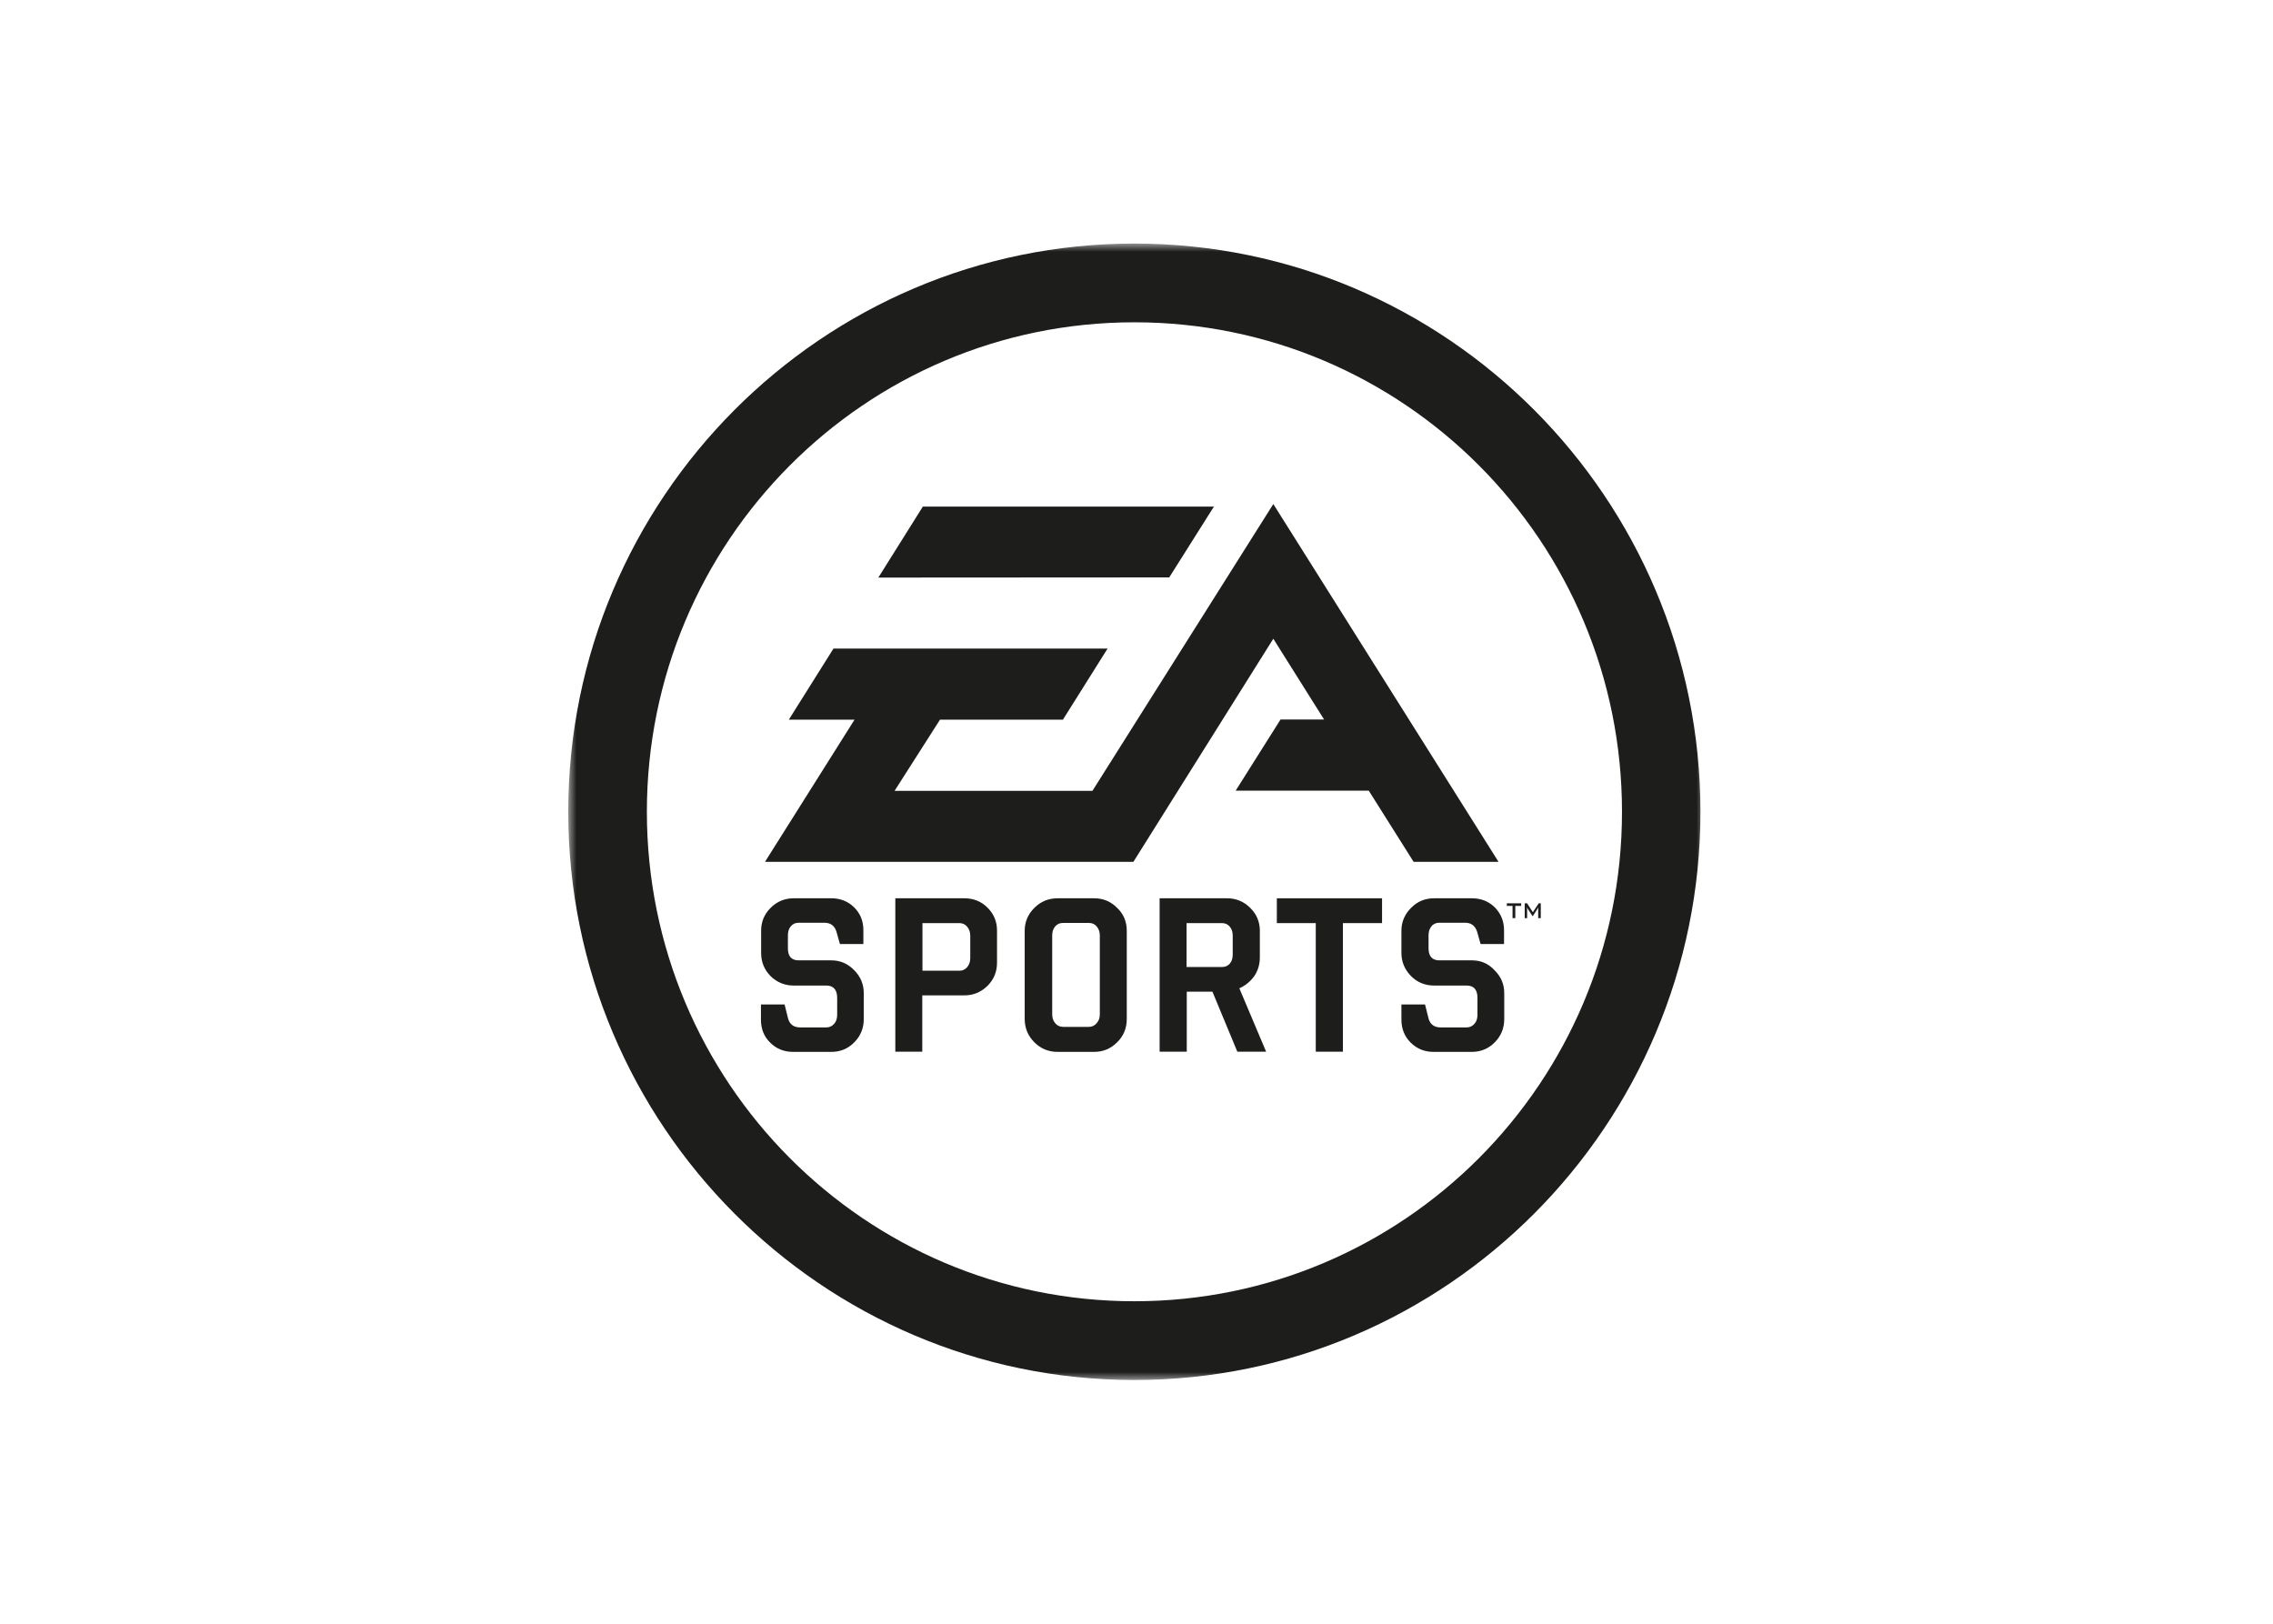 <svg xmlns="http://www.w3.org/2000/svg" width="140" height="100" viewBox="0 0 140 100" fill="none"><mask id="mask0_1019_7684" style="mask-type:luminance" maskUnits="userSpaceOnUse" x="35" y="15" width="70" height="70"><path d="M105 15H35V85H105V15Z" fill="white"></path></mask><g mask="url(#mask0_1019_7684)"><path d="M69.867 15C50.643 15 35 30.7 35 49.994C35 69.288 50.643 84.989 69.867 84.989C89.091 84.989 104.734 69.288 104.734 49.994C104.734 30.7 89.091 15 69.867 15ZM69.867 80.139C53.281 80.139 39.843 66.641 39.843 49.994C39.843 33.347 53.281 19.849 69.867 19.849C86.454 19.849 99.903 33.336 99.903 49.994C99.903 66.653 86.454 80.139 69.867 80.139Z" fill="#1D1E1C"></path><path d="M92.809 55.791H93.161V56.544H93.332V55.791H93.695V55.631H92.809V55.791Z" fill="#1D1E1C"></path><path d="M51.211 59.145H49.199C48.745 59.145 48.529 58.894 48.529 58.403V57.604C48.529 57.376 48.585 57.194 48.71 57.045C48.835 56.897 48.995 56.828 49.199 56.828H50.779C51.155 56.828 51.405 57.011 51.518 57.376L51.734 58.141H53.178V57.296C53.178 56.726 52.996 56.269 52.61 55.881C52.223 55.505 51.757 55.322 51.211 55.322H48.881C48.335 55.322 47.858 55.516 47.46 55.916C47.073 56.303 46.88 56.771 46.88 57.319V58.688C46.88 59.247 47.073 59.715 47.46 60.114C47.858 60.502 48.335 60.696 48.881 60.696H50.893C51.337 60.696 51.564 60.959 51.564 61.461V62.499C51.564 62.716 51.507 62.91 51.382 63.047C51.257 63.195 51.098 63.275 50.893 63.275H49.29C48.892 63.275 48.642 63.092 48.54 62.727L48.324 61.86H46.869V62.796C46.869 63.366 47.051 63.834 47.437 64.211C47.812 64.587 48.278 64.781 48.847 64.781H51.211C51.757 64.781 52.235 64.587 52.621 64.188C53.008 63.8 53.201 63.321 53.201 62.761V61.164C53.201 60.617 53.008 60.149 52.61 59.749C52.223 59.35 51.757 59.145 51.211 59.145Z" fill="#1D1E1C"></path><path d="M59.408 55.322H55.145V64.77H56.805V61.301H59.397C59.954 61.301 60.42 61.107 60.829 60.708C61.216 60.32 61.409 59.841 61.409 59.293V57.308C61.409 56.76 61.216 56.292 60.829 55.904C60.443 55.516 59.965 55.322 59.408 55.322ZM59.761 59.008C59.761 59.236 59.692 59.419 59.567 59.567C59.442 59.715 59.283 59.783 59.09 59.783H56.816V56.851H59.09C59.283 56.851 59.442 56.92 59.567 57.068C59.692 57.216 59.761 57.399 59.761 57.627V59.008Z" fill="#1D1E1C"></path><path d="M77.245 60.126C77.484 59.783 77.597 59.384 77.597 58.962V57.319C77.597 56.783 77.404 56.303 77.006 55.916C76.62 55.528 76.142 55.322 75.585 55.322H71.424V64.77H73.096V61.073H74.676L76.211 64.77H77.984L76.335 60.867C76.688 60.708 76.995 60.468 77.245 60.126ZM75.926 58.791C75.926 59.019 75.87 59.202 75.744 59.35C75.619 59.487 75.46 59.555 75.267 59.555H73.084V56.851H75.267C75.46 56.851 75.619 56.92 75.744 57.068C75.87 57.216 75.926 57.399 75.926 57.627V58.791Z" fill="#1D1E1C"></path><path d="M78.644 56.851H81.042V64.77H82.714V56.851H85.124V55.322H78.644V56.851Z" fill="#1D1E1C"></path><path d="M90.671 59.145H88.659C88.216 59.145 87.988 58.894 87.988 58.403V57.604C87.988 57.376 88.045 57.194 88.17 57.045C88.284 56.897 88.455 56.828 88.659 56.828H90.24C90.615 56.828 90.853 57.011 90.978 57.376L91.194 58.141H92.638V57.296C92.638 56.726 92.445 56.269 92.07 55.881C91.683 55.505 91.217 55.322 90.66 55.322H88.329C87.772 55.322 87.295 55.516 86.909 55.916C86.522 56.303 86.317 56.771 86.317 57.319V58.688C86.317 59.247 86.522 59.715 86.909 60.114C87.295 60.502 87.772 60.696 88.329 60.696H90.331C90.785 60.696 91.001 60.959 91.001 61.461V62.499C91.001 62.716 90.944 62.91 90.819 63.047C90.694 63.195 90.535 63.275 90.331 63.275H88.739C88.341 63.275 88.091 63.092 87.988 62.727L87.772 61.86H86.317V62.796C86.317 63.366 86.511 63.834 86.886 64.211C87.272 64.587 87.727 64.781 88.295 64.781H90.649C91.206 64.781 91.683 64.587 92.07 64.188C92.456 63.8 92.65 63.321 92.65 62.761V61.164C92.65 60.617 92.456 60.149 92.047 59.749C91.683 59.35 91.217 59.145 90.671 59.145Z" fill="#1D1E1C"></path><path d="M74.767 31.201H56.839L54.099 35.571L72.016 35.56L74.767 31.201Z" fill="#1D1E1C"></path><path d="M81.554 44.312H78.871L76.108 48.693H84.305L87.067 53.075H92.297L78.427 31.042L67.286 48.705H55.099L57.896 44.323H65.467L68.219 39.942H51.336L48.585 44.323H52.632L47.119 53.075H69.81L78.427 39.337L81.554 44.312Z" fill="#1D1E1C"></path><path d="M94.775 55.631L94.412 56.179L94.059 55.631H93.912V56.544H94.059V55.973C94.059 55.939 94.037 55.916 94.037 55.87C94.059 55.905 94.082 55.939 94.093 55.962L94.389 56.418H94.412L94.696 55.973C94.719 55.939 94.719 55.916 94.741 55.87C94.741 55.916 94.741 55.95 94.741 55.973V56.544H94.901V55.631H94.775Z" fill="#1D1E1C"></path><path d="M67.389 55.322H65.138C64.581 55.322 64.103 55.516 63.705 55.916C63.319 56.303 63.114 56.771 63.114 57.319V62.75C63.114 63.321 63.319 63.8 63.705 64.188C64.092 64.576 64.569 64.781 65.138 64.781H67.389C67.946 64.781 68.412 64.587 68.81 64.188C69.208 63.8 69.401 63.321 69.401 62.75V57.319C69.401 56.771 69.208 56.292 68.81 55.916C68.412 55.516 67.957 55.322 67.389 55.322ZM67.741 62.465C67.741 62.682 67.684 62.864 67.548 63.013C67.423 63.161 67.264 63.241 67.07 63.241H65.479C65.274 63.241 65.115 63.161 64.99 63.013C64.865 62.864 64.808 62.682 64.808 62.465V57.616C64.808 57.387 64.865 57.205 64.99 57.056C65.115 56.908 65.274 56.84 65.479 56.84H67.07C67.264 56.84 67.423 56.908 67.548 57.056C67.673 57.205 67.741 57.387 67.741 57.616V62.465Z" fill="#1D1E1C"></path></g></svg>
